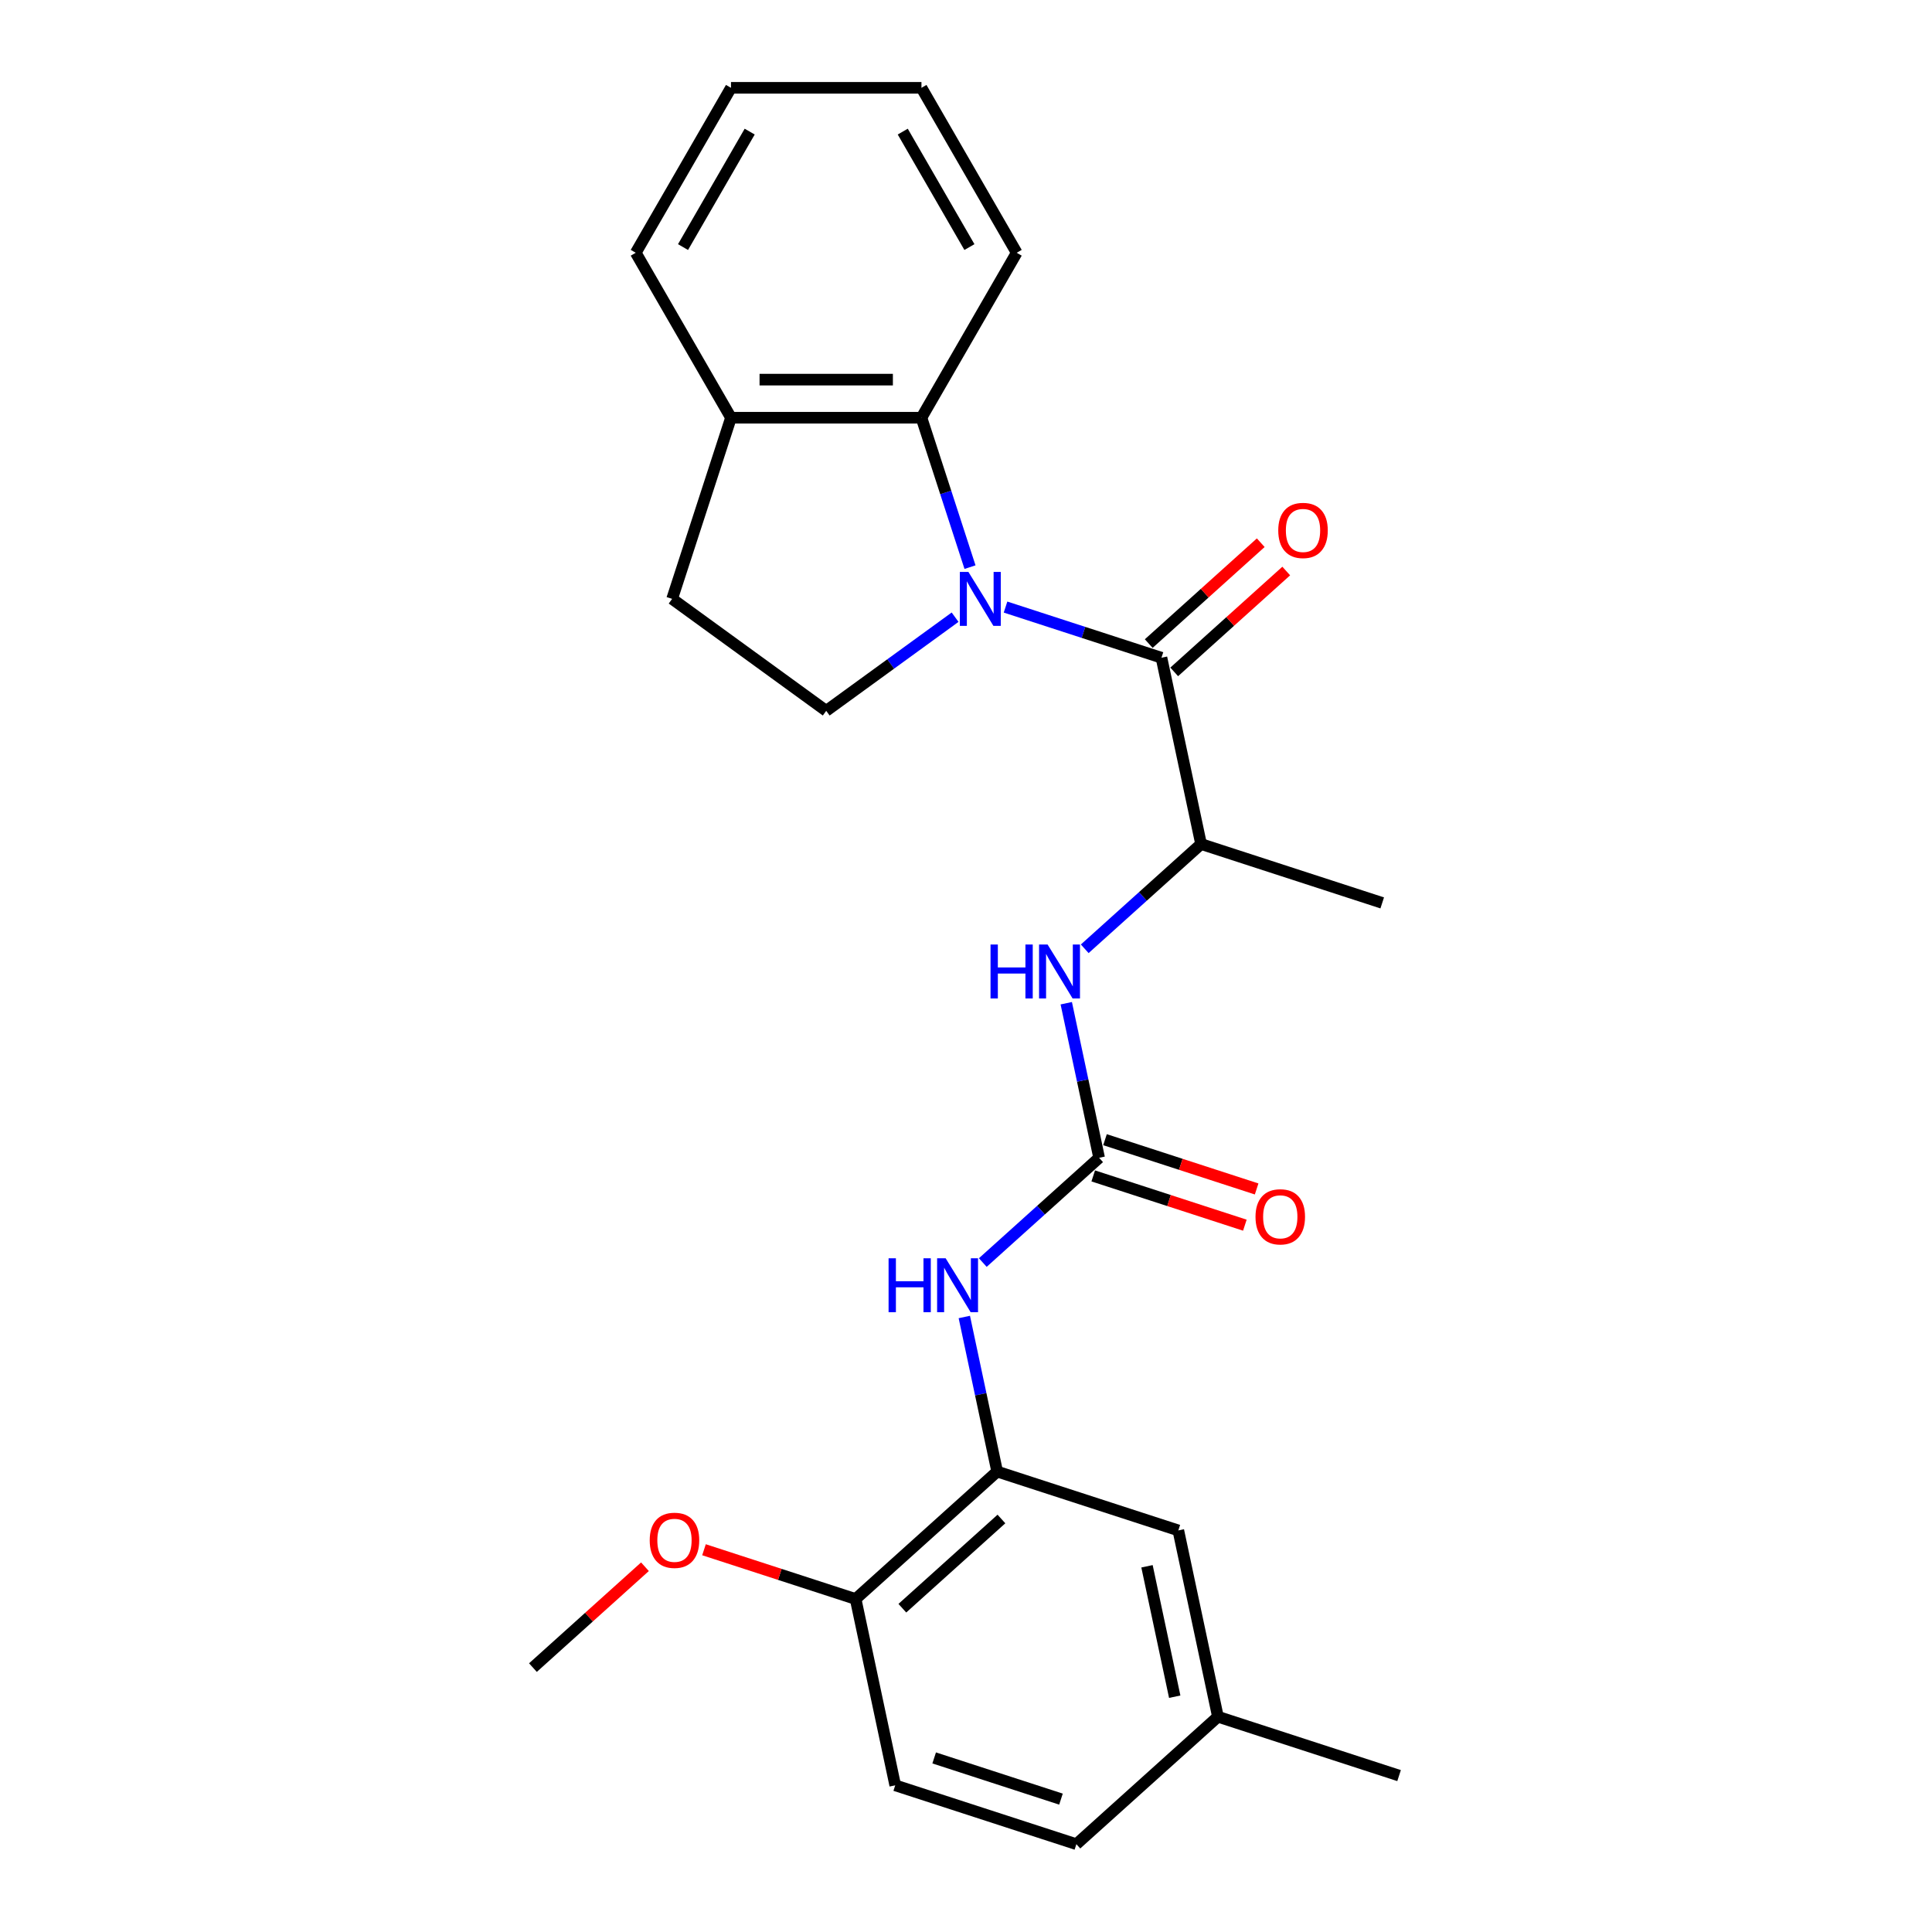 <?xml version='1.0' encoding='iso-8859-1'?>
<svg version='1.1' baseProfile='full'
              xmlns='http://www.w3.org/2000/svg'
                      xmlns:rdkit='http://www.rdkit.org/xml'
                      xmlns:xlink='http://www.w3.org/1999/xlink'
                  xml:space='preserve'
width='1000px' height='1000px' viewBox='0 0 1000 1000'>
<!-- END OF HEADER -->
<rect style='opacity:1.0;fill:#FFFFFF;stroke:none' width='1000' height='1000' x='0' y='0'> </rect>
<path class='bond-0' d='M 520.463,314.218 L 560.818,327.33' style='fill:none;fill-rule:evenodd;stroke:#0000FF;stroke-width:6px;stroke-linecap:butt;stroke-linejoin:miter;stroke-opacity:1' />
<path class='bond-0' d='M 560.818,327.33 L 601.172,340.442' style='fill:none;fill-rule:evenodd;stroke:#000000;stroke-width:6px;stroke-linecap:butt;stroke-linejoin:miter;stroke-opacity:1' />
<path class='bond-2' d='M 502.073,293.552 L 489.509,254.883' style='fill:none;fill-rule:evenodd;stroke:#0000FF;stroke-width:6px;stroke-linecap:butt;stroke-linejoin:miter;stroke-opacity:1' />
<path class='bond-2' d='M 489.509,254.883 L 476.944,216.214' style='fill:none;fill-rule:evenodd;stroke:#000000;stroke-width:6px;stroke-linecap:butt;stroke-linejoin:miter;stroke-opacity:1' />
<path class='bond-7' d='M 494.357,319.46 L 461.004,343.692' style='fill:none;fill-rule:evenodd;stroke:#0000FF;stroke-width:6px;stroke-linecap:butt;stroke-linejoin:miter;stroke-opacity:1' />
<path class='bond-7' d='M 461.004,343.692 L 427.65,367.925' style='fill:none;fill-rule:evenodd;stroke:#000000;stroke-width:6px;stroke-linecap:butt;stroke-linejoin:miter;stroke-opacity:1' />
<path class='bond-6' d='M 601.172,340.442 L 621.67,436.875' style='fill:none;fill-rule:evenodd;stroke:#000000;stroke-width:6px;stroke-linecap:butt;stroke-linejoin:miter;stroke-opacity:1' />
<path class='bond-8' d='M 607.769,347.768 L 636.761,321.664' style='fill:none;fill-rule:evenodd;stroke:#000000;stroke-width:6px;stroke-linecap:butt;stroke-linejoin:miter;stroke-opacity:1' />
<path class='bond-8' d='M 636.761,321.664 L 665.753,295.559' style='fill:none;fill-rule:evenodd;stroke:#FF0000;stroke-width:6px;stroke-linecap:butt;stroke-linejoin:miter;stroke-opacity:1' />
<path class='bond-8' d='M 594.576,333.115 L 623.568,307.011' style='fill:none;fill-rule:evenodd;stroke:#000000;stroke-width:6px;stroke-linecap:butt;stroke-linejoin:miter;stroke-opacity:1' />
<path class='bond-8' d='M 623.568,307.011 L 652.56,280.906' style='fill:none;fill-rule:evenodd;stroke:#FF0000;stroke-width:6px;stroke-linecap:butt;stroke-linejoin:miter;stroke-opacity:1' />
<path class='bond-1' d='M 568.902,599.277 L 560.399,559.272' style='fill:none;fill-rule:evenodd;stroke:#000000;stroke-width:6px;stroke-linecap:butt;stroke-linejoin:miter;stroke-opacity:1' />
<path class='bond-1' d='M 560.399,559.272 L 551.896,519.268' style='fill:none;fill-rule:evenodd;stroke:#0000FF;stroke-width:6px;stroke-linecap:butt;stroke-linejoin:miter;stroke-opacity:1' />
<path class='bond-3' d='M 568.902,599.277 L 538.796,626.384' style='fill:none;fill-rule:evenodd;stroke:#000000;stroke-width:6px;stroke-linecap:butt;stroke-linejoin:miter;stroke-opacity:1' />
<path class='bond-3' d='M 538.796,626.384 L 508.69,653.492' style='fill:none;fill-rule:evenodd;stroke:#0000FF;stroke-width:6px;stroke-linecap:butt;stroke-linejoin:miter;stroke-opacity:1' />
<path class='bond-11' d='M 565.856,608.653 L 605.097,621.403' style='fill:none;fill-rule:evenodd;stroke:#000000;stroke-width:6px;stroke-linecap:butt;stroke-linejoin:miter;stroke-opacity:1' />
<path class='bond-11' d='M 605.097,621.403 L 644.337,634.153' style='fill:none;fill-rule:evenodd;stroke:#FF0000;stroke-width:6px;stroke-linecap:butt;stroke-linejoin:miter;stroke-opacity:1' />
<path class='bond-11' d='M 571.949,589.901 L 611.19,602.651' style='fill:none;fill-rule:evenodd;stroke:#000000;stroke-width:6px;stroke-linecap:butt;stroke-linejoin:miter;stroke-opacity:1' />
<path class='bond-11' d='M 611.19,602.651 L 650.431,615.401' style='fill:none;fill-rule:evenodd;stroke:#FF0000;stroke-width:6px;stroke-linecap:butt;stroke-linejoin:miter;stroke-opacity:1' />
<path class='bond-9' d='M 476.944,216.214 L 378.357,216.214' style='fill:none;fill-rule:evenodd;stroke:#000000;stroke-width:6px;stroke-linecap:butt;stroke-linejoin:miter;stroke-opacity:1' />
<path class='bond-9' d='M 462.156,196.496 L 393.145,196.496' style='fill:none;fill-rule:evenodd;stroke:#000000;stroke-width:6px;stroke-linecap:butt;stroke-linejoin:miter;stroke-opacity:1' />
<path class='bond-18' d='M 476.944,216.214 L 526.238,130.834' style='fill:none;fill-rule:evenodd;stroke:#000000;stroke-width:6px;stroke-linecap:butt;stroke-linejoin:miter;stroke-opacity:1' />
<path class='bond-5' d='M 499.129,681.67 L 507.632,721.674' style='fill:none;fill-rule:evenodd;stroke:#0000FF;stroke-width:6px;stroke-linecap:butt;stroke-linejoin:miter;stroke-opacity:1' />
<path class='bond-5' d='M 507.632,721.674 L 516.135,761.678' style='fill:none;fill-rule:evenodd;stroke:#000000;stroke-width:6px;stroke-linecap:butt;stroke-linejoin:miter;stroke-opacity:1' />
<path class='bond-4' d='M 561.458,491.09 L 591.564,463.983' style='fill:none;fill-rule:evenodd;stroke:#0000FF;stroke-width:6px;stroke-linecap:butt;stroke-linejoin:miter;stroke-opacity:1' />
<path class='bond-4' d='M 591.564,463.983 L 621.67,436.875' style='fill:none;fill-rule:evenodd;stroke:#000000;stroke-width:6px;stroke-linecap:butt;stroke-linejoin:miter;stroke-opacity:1' />
<path class='bond-10' d='M 516.135,761.678 L 442.87,827.647' style='fill:none;fill-rule:evenodd;stroke:#000000;stroke-width:6px;stroke-linecap:butt;stroke-linejoin:miter;stroke-opacity:1' />
<path class='bond-10' d='M 518.339,786.227 L 467.053,832.404' style='fill:none;fill-rule:evenodd;stroke:#000000;stroke-width:6px;stroke-linecap:butt;stroke-linejoin:miter;stroke-opacity:1' />
<path class='bond-12' d='M 516.135,761.678 L 609.898,792.144' style='fill:none;fill-rule:evenodd;stroke:#000000;stroke-width:6px;stroke-linecap:butt;stroke-linejoin:miter;stroke-opacity:1' />
<path class='bond-19' d='M 621.67,436.875 L 715.433,467.341' style='fill:none;fill-rule:evenodd;stroke:#000000;stroke-width:6px;stroke-linecap:butt;stroke-linejoin:miter;stroke-opacity:1' />
<path class='bond-13' d='M 427.65,367.925 L 347.891,309.976' style='fill:none;fill-rule:evenodd;stroke:#000000;stroke-width:6px;stroke-linecap:butt;stroke-linejoin:miter;stroke-opacity:1' />
<path class='bond-20' d='M 378.357,216.214 L 329.063,130.834' style='fill:none;fill-rule:evenodd;stroke:#000000;stroke-width:6px;stroke-linecap:butt;stroke-linejoin:miter;stroke-opacity:1' />
<path class='bond-25' d='M 378.357,216.214 L 347.891,309.976' style='fill:none;fill-rule:evenodd;stroke:#000000;stroke-width:6px;stroke-linecap:butt;stroke-linejoin:miter;stroke-opacity:1' />
<path class='bond-14' d='M 442.87,827.647 L 463.367,924.08' style='fill:none;fill-rule:evenodd;stroke:#000000;stroke-width:6px;stroke-linecap:butt;stroke-linejoin:miter;stroke-opacity:1' />
<path class='bond-17' d='M 442.87,827.647 L 403.629,814.897' style='fill:none;fill-rule:evenodd;stroke:#000000;stroke-width:6px;stroke-linecap:butt;stroke-linejoin:miter;stroke-opacity:1' />
<path class='bond-17' d='M 403.629,814.897 L 364.388,802.146' style='fill:none;fill-rule:evenodd;stroke:#FF0000;stroke-width:6px;stroke-linecap:butt;stroke-linejoin:miter;stroke-opacity:1' />
<path class='bond-15' d='M 609.898,792.144 L 630.395,888.577' style='fill:none;fill-rule:evenodd;stroke:#000000;stroke-width:6px;stroke-linecap:butt;stroke-linejoin:miter;stroke-opacity:1' />
<path class='bond-15' d='M 593.686,810.708 L 608.034,878.212' style='fill:none;fill-rule:evenodd;stroke:#000000;stroke-width:6px;stroke-linecap:butt;stroke-linejoin:miter;stroke-opacity:1' />
<path class='bond-27' d='M 463.367,924.08 L 557.13,954.545' style='fill:none;fill-rule:evenodd;stroke:#000000;stroke-width:6px;stroke-linecap:butt;stroke-linejoin:miter;stroke-opacity:1' />
<path class='bond-27' d='M 483.525,909.897 L 549.159,931.223' style='fill:none;fill-rule:evenodd;stroke:#000000;stroke-width:6px;stroke-linecap:butt;stroke-linejoin:miter;stroke-opacity:1' />
<path class='bond-16' d='M 630.395,888.577 L 557.13,954.545' style='fill:none;fill-rule:evenodd;stroke:#000000;stroke-width:6px;stroke-linecap:butt;stroke-linejoin:miter;stroke-opacity:1' />
<path class='bond-21' d='M 630.395,888.577 L 724.158,919.043' style='fill:none;fill-rule:evenodd;stroke:#000000;stroke-width:6px;stroke-linecap:butt;stroke-linejoin:miter;stroke-opacity:1' />
<path class='bond-22' d='M 333.826,810.94 L 304.834,837.045' style='fill:none;fill-rule:evenodd;stroke:#FF0000;stroke-width:6px;stroke-linecap:butt;stroke-linejoin:miter;stroke-opacity:1' />
<path class='bond-22' d='M 304.834,837.045 L 275.842,863.149' style='fill:none;fill-rule:evenodd;stroke:#000000;stroke-width:6px;stroke-linecap:butt;stroke-linejoin:miter;stroke-opacity:1' />
<path class='bond-23' d='M 526.238,130.834 L 476.944,45.455' style='fill:none;fill-rule:evenodd;stroke:#000000;stroke-width:6px;stroke-linecap:butt;stroke-linejoin:miter;stroke-opacity:1' />
<path class='bond-23' d='M 501.768,127.886 L 467.263,68.12' style='fill:none;fill-rule:evenodd;stroke:#000000;stroke-width:6px;stroke-linecap:butt;stroke-linejoin:miter;stroke-opacity:1' />
<path class='bond-26' d='M 329.063,130.834 L 378.357,45.455' style='fill:none;fill-rule:evenodd;stroke:#000000;stroke-width:6px;stroke-linecap:butt;stroke-linejoin:miter;stroke-opacity:1' />
<path class='bond-26' d='M 353.533,127.886 L 388.038,68.12' style='fill:none;fill-rule:evenodd;stroke:#000000;stroke-width:6px;stroke-linecap:butt;stroke-linejoin:miter;stroke-opacity:1' />
<path class='bond-24' d='M 476.944,45.455 L 378.357,45.455' style='fill:none;fill-rule:evenodd;stroke:#000000;stroke-width:6px;stroke-linecap:butt;stroke-linejoin:miter;stroke-opacity:1' />
<path  class='atom-0' d='M 501.238 296.016
L 510.387 310.805
Q 511.294 312.264, 512.753 314.906
Q 514.212 317.548, 514.291 317.706
L 514.291 296.016
L 517.998 296.016
L 517.998 323.936
L 514.173 323.936
L 504.354 307.768
Q 503.21 305.875, 501.987 303.706
Q 500.804 301.537, 500.449 300.867
L 500.449 323.936
L 496.821 323.936
L 496.821 296.016
L 501.238 296.016
' fill='#0000FF'/>
<path  class='atom-4' d='M 459.929 651.285
L 463.715 651.285
L 463.715 663.155
L 477.99 663.155
L 477.99 651.285
L 481.776 651.285
L 481.776 679.205
L 477.99 679.205
L 477.99 666.31
L 463.715 666.31
L 463.715 679.205
L 459.929 679.205
L 459.929 651.285
' fill='#0000FF'/>
<path  class='atom-4' d='M 489.466 651.285
L 498.615 666.073
Q 499.522 667.532, 500.981 670.174
Q 502.44 672.817, 502.519 672.974
L 502.519 651.285
L 506.226 651.285
L 506.226 679.205
L 502.401 679.205
L 492.581 663.037
Q 491.438 661.144, 490.215 658.975
Q 489.032 656.806, 488.677 656.135
L 488.677 679.205
L 485.049 679.205
L 485.049 651.285
L 489.466 651.285
' fill='#0000FF'/>
<path  class='atom-5' d='M 512.696 488.883
L 516.482 488.883
L 516.482 500.753
L 530.758 500.753
L 530.758 488.883
L 534.543 488.883
L 534.543 516.803
L 530.758 516.803
L 530.758 503.908
L 516.482 503.908
L 516.482 516.803
L 512.696 516.803
L 512.696 488.883
' fill='#0000FF'/>
<path  class='atom-5' d='M 542.233 488.883
L 551.382 503.671
Q 552.289 505.131, 553.748 507.773
Q 555.207 510.415, 555.286 510.573
L 555.286 488.883
L 558.993 488.883
L 558.993 516.803
L 555.168 516.803
L 545.349 500.635
Q 544.205 498.742, 542.983 496.573
Q 541.799 494.404, 541.445 493.734
L 541.445 516.803
L 537.817 516.803
L 537.817 488.883
L 542.233 488.883
' fill='#0000FF'/>
<path  class='atom-9' d='M 661.621 274.552
Q 661.621 267.848, 664.934 264.102
Q 668.246 260.356, 674.437 260.356
Q 680.629 260.356, 683.941 264.102
Q 687.254 267.848, 687.254 274.552
Q 687.254 281.335, 683.902 285.2
Q 680.55 289.025, 674.437 289.025
Q 668.286 289.025, 664.934 285.2
Q 661.621 281.375, 661.621 274.552
M 674.437 285.87
Q 678.696 285.87, 680.984 283.031
Q 683.31 280.152, 683.31 274.552
Q 683.31 269.071, 680.984 266.31
Q 678.696 263.511, 674.437 263.511
Q 670.178 263.511, 667.852 266.271
Q 665.565 269.031, 665.565 274.552
Q 665.565 280.192, 667.852 283.031
Q 670.178 285.87, 674.437 285.87
' fill='#FF0000'/>
<path  class='atom-12' d='M 649.849 629.821
Q 649.849 623.117, 653.161 619.371
Q 656.474 615.624, 662.665 615.624
Q 668.856 615.624, 672.169 619.371
Q 675.482 623.117, 675.482 629.821
Q 675.482 636.604, 672.13 640.469
Q 668.778 644.294, 662.665 644.294
Q 656.513 644.294, 653.161 640.469
Q 649.849 636.643, 649.849 629.821
M 662.665 641.139
Q 666.924 641.139, 669.211 638.3
Q 671.538 635.421, 671.538 629.821
Q 671.538 624.34, 669.211 621.579
Q 666.924 618.779, 662.665 618.779
Q 658.406 618.779, 656.079 621.54
Q 653.792 624.3, 653.792 629.821
Q 653.792 635.46, 656.079 638.3
Q 658.406 641.139, 662.665 641.139
' fill='#FF0000'/>
<path  class='atom-18' d='M 336.291 797.26
Q 336.291 790.556, 339.603 786.81
Q 342.916 783.064, 349.107 783.064
Q 355.299 783.064, 358.611 786.81
Q 361.924 790.556, 361.924 797.26
Q 361.924 804.043, 358.572 807.908
Q 355.22 811.733, 349.107 811.733
Q 342.955 811.733, 339.603 807.908
Q 336.291 804.082, 336.291 797.26
M 349.107 808.578
Q 353.366 808.578, 355.653 805.739
Q 357.98 802.86, 357.98 797.26
Q 357.98 791.779, 355.653 789.018
Q 353.366 786.218, 349.107 786.218
Q 344.848 786.218, 342.522 788.979
Q 340.234 791.739, 340.234 797.26
Q 340.234 802.899, 342.522 805.739
Q 344.848 808.578, 349.107 808.578
' fill='#FF0000'/>
</svg>
